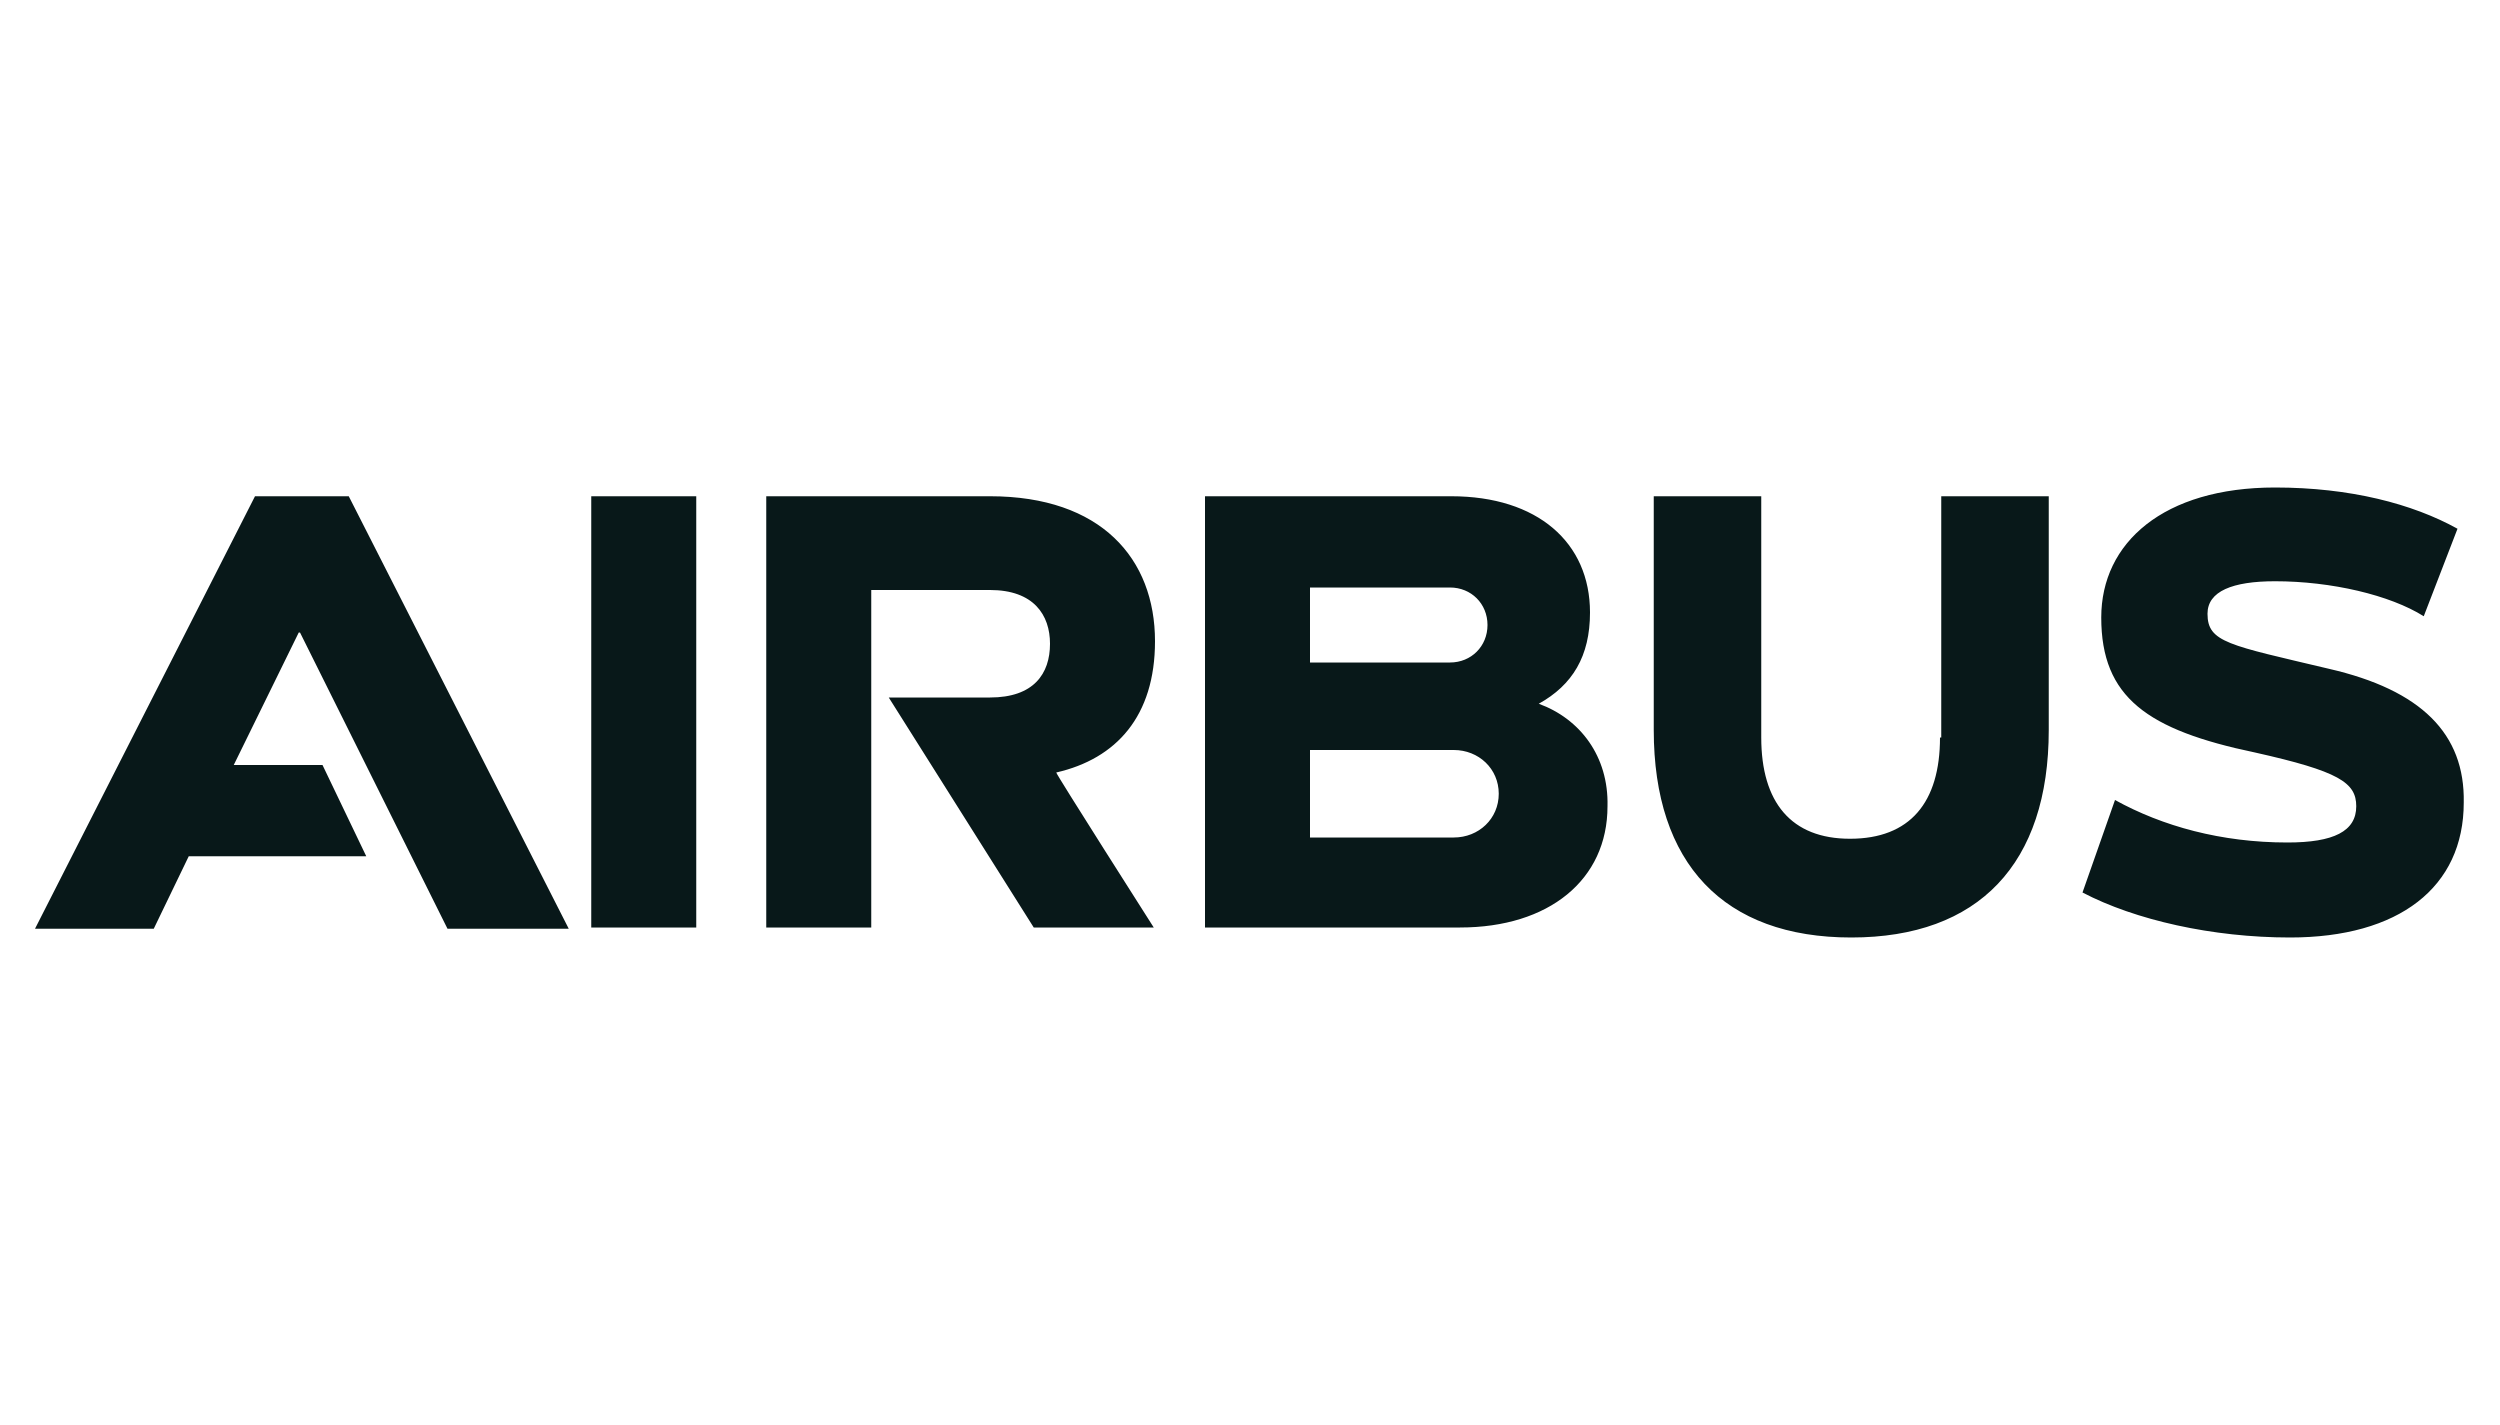<svg width="200" height="114" viewBox="0 0 200 114" fill="none" xmlns="http://www.w3.org/2000/svg">
<path d="M92.4 51.3C92.4 44.7 88.1 39.7 79.2 39.7H61.3V74.2H69.7V47.2H79.2C82.7 47.2 84 49.2 84 51.5C84 53.9 82.7 55.8 79.2 55.8H71.1L82.7 74.2H92.3C92.3 74.2 84.4 61.8 84.5 61.8C89.3 60.7 92.4 57.3 92.4 51.3ZM47.3 39.7H55.7V74.2H47.3V39.7ZM20.4 39.7L2.8 74.3H12.3L15.1 68.5H29.3L25.8 61.2H18.7L23.9 50.6H24L35.8 74.3H45.5L27.9 39.7H20.4ZM123.1 56.3C125.8 54.8 127.2 52.5 127.2 49C127.2 43.4 123 39.7 116.1 39.7H96.4V74.2H116.8C123.9 74.2 128.6 70.4 128.6 64.5C128.7 60.5 126.4 57.5 123.1 56.3ZM104.8 47H116C117.7 47 119 48.3 119 50C119 51.7 117.7 53 116 53H104.8V47ZM116.3 67H104.8V60H116.3C118.3 60 119.9 61.5 119.9 63.5C119.9 65.5 118.3 67 116.3 67ZM155.2 59C155.2 64.2 152.8 67.1 148 67.1C143.3 67.1 140.9 64.2 140.9 59V39.7H132.3V58.4C132.3 69.1 137.9 75 148.1 75C158.3 75 163.9 69.1 163.9 58.4V39.7H155.3V59H155.2ZM186.3 53.5C178.3 51.6 176.6 51.4 176.6 49.1C176.6 47.3 178.6 46.5 182 46.5C186.5 46.5 191.2 47.6 193.9 49.3L196.6 42.3C193 40.3 188 39 182 39C173.1 39 168.1 43.4 168.1 49.4C168.1 55.8 171.8 58.4 180.4 60.2C187.1 61.7 188.5 62.6 188.5 64.5C188.5 66.5 186.7 67.4 183 67.4C177.7 67.4 173 66.1 169.2 64L166.6 71.4C170.8 73.6 177 75 183.2 75C191.9 75 197.1 71 197.1 64.2C197.2 58.7 193.7 55.2 186.3 53.5Z" fill="#081819"/>
</svg>
